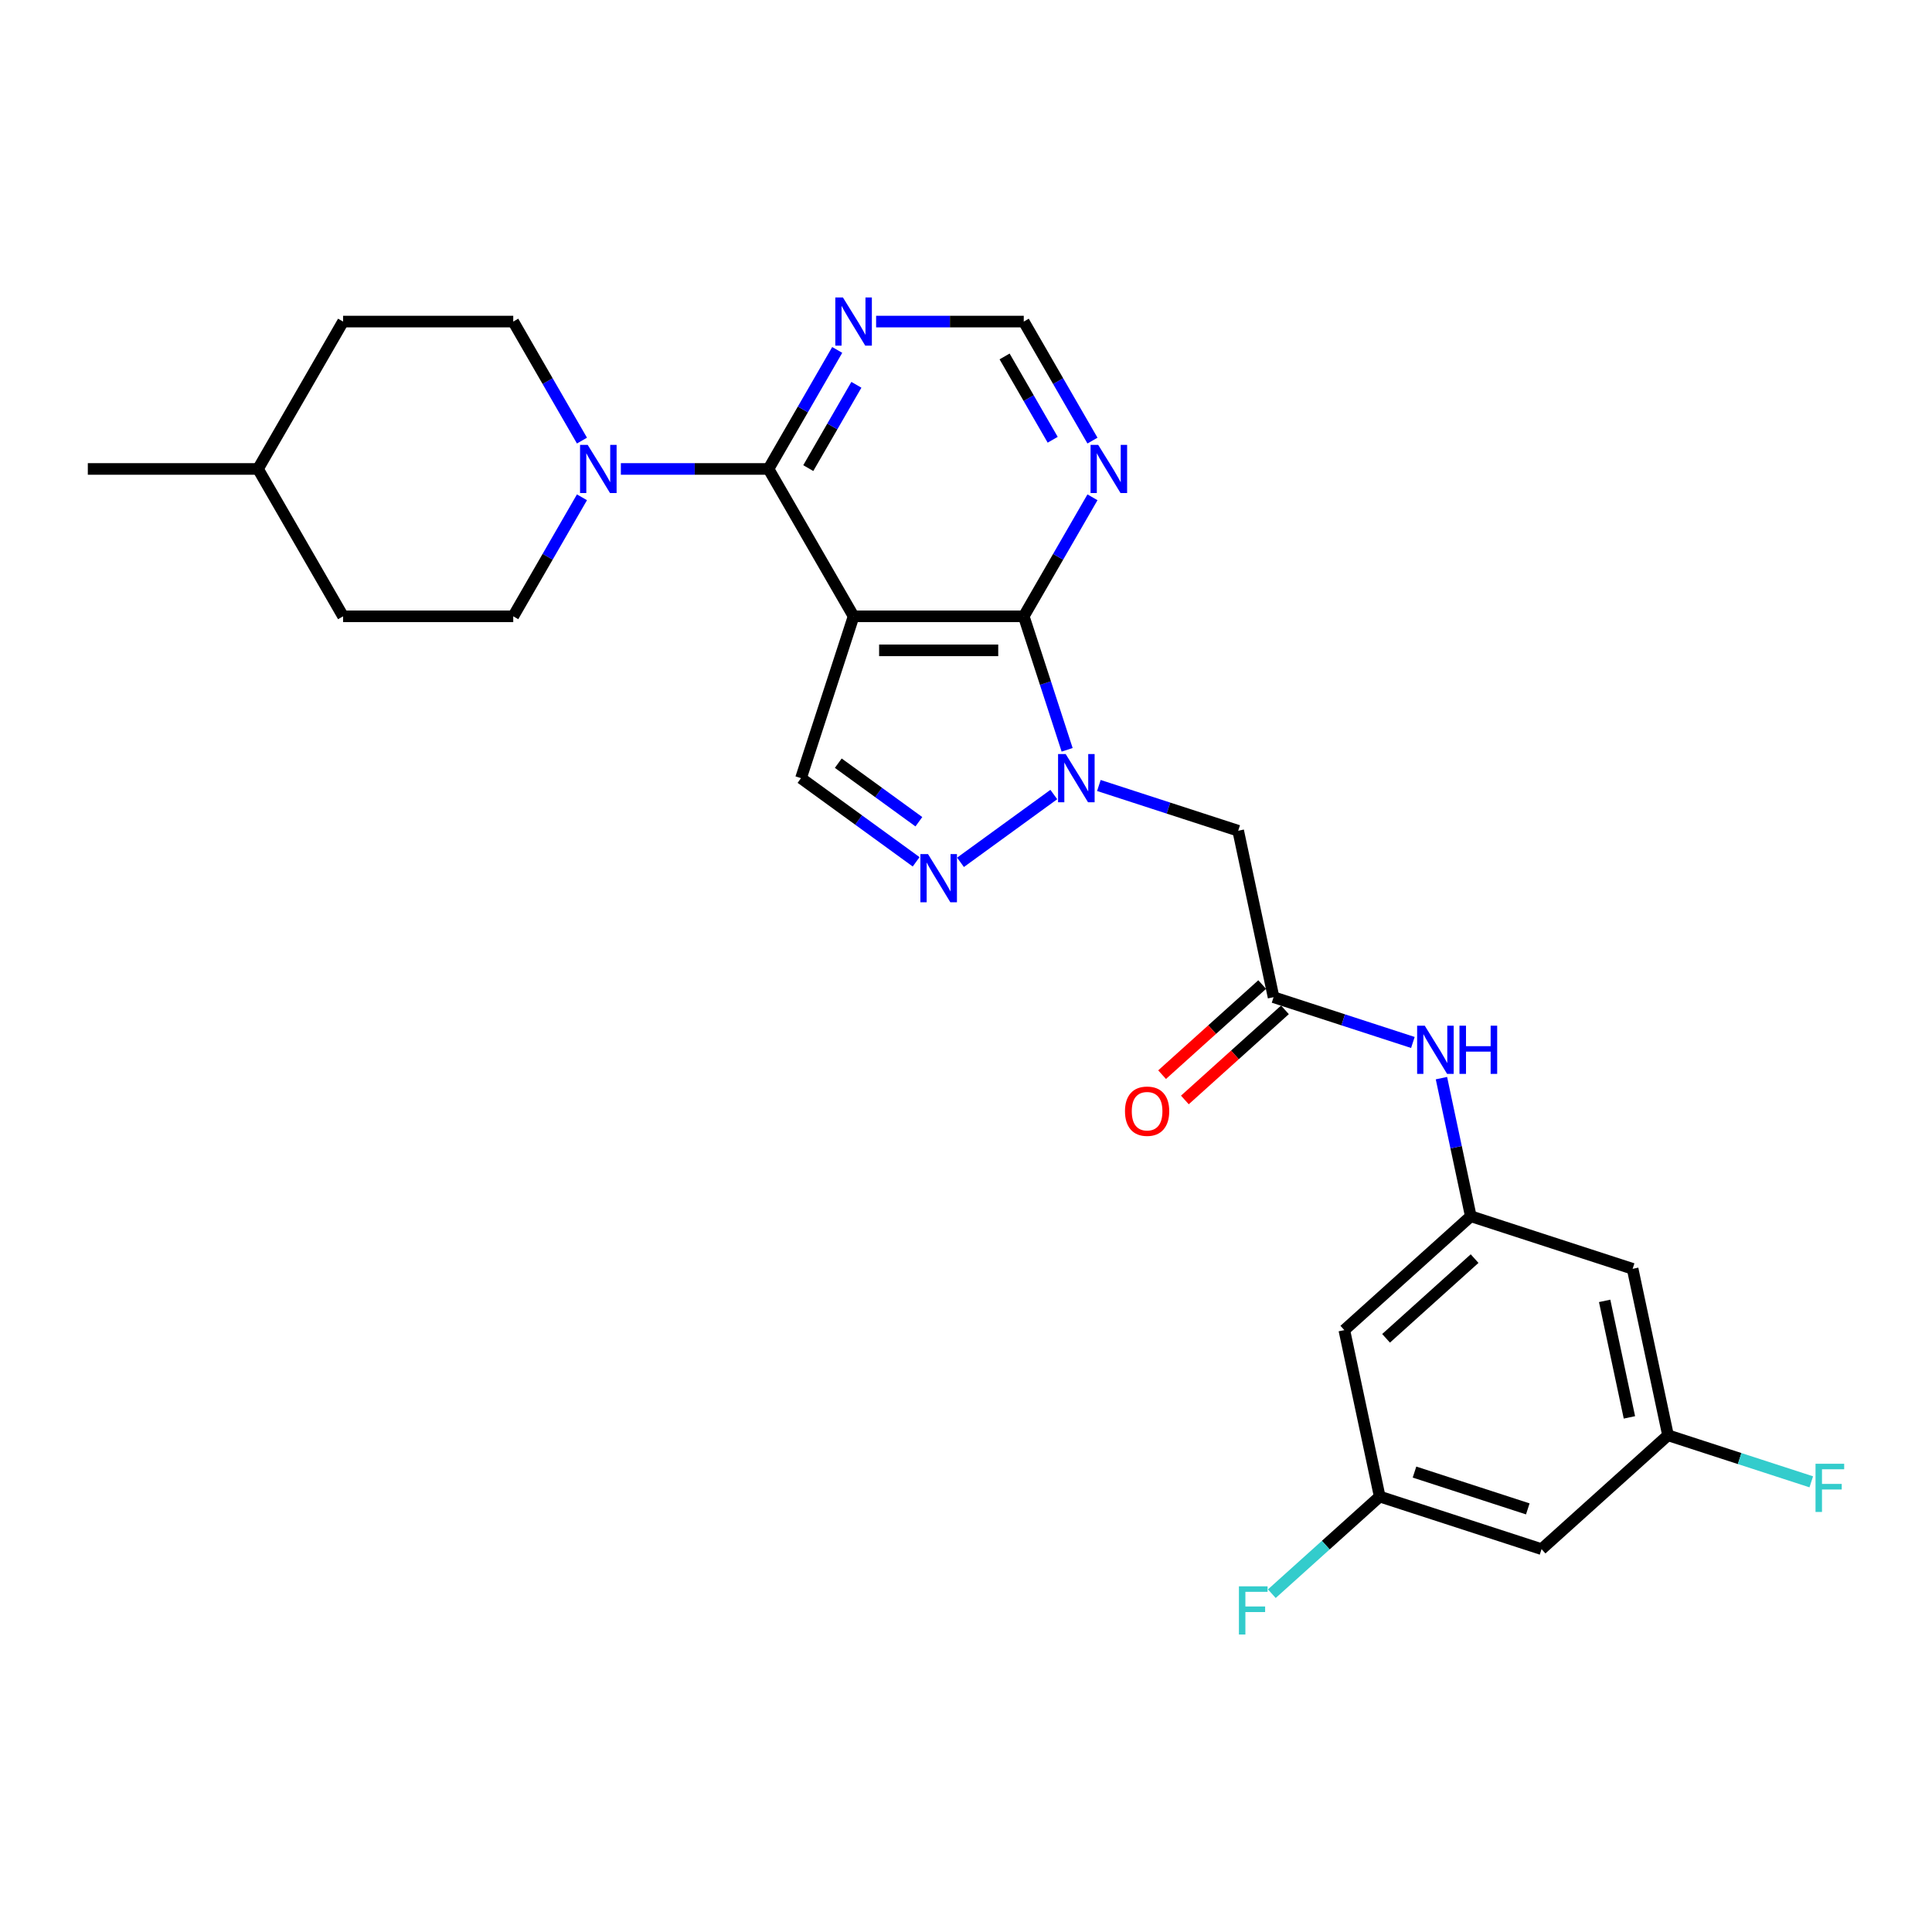 <?xml version='1.0' encoding='iso-8859-1'?>
<svg version='1.1' baseProfile='full'
              xmlns='http://www.w3.org/2000/svg'
                      xmlns:rdkit='http://www.rdkit.org/xml'
                      xmlns:xlink='http://www.w3.org/1999/xlink'
                  xml:space='preserve'
width='1000px' height='1000px' viewBox='0 0 1000 1000'>
<!-- END OF HEADER -->
<rect style='opacity:1.0;fill:#FFFFFF;stroke:none' width='1000' height='1000' x='0' y='0'> </rect>
<path class='bond-1' d='M 441.815,319.007 L 529.895,319.007' style='fill:none;fill-rule:evenodd;stroke:#000000;stroke-width:6px;stroke-linecap:butt;stroke-linejoin:miter;stroke-opacity:1' />
<path class='bond-1' d='M 455.027,336.623 L 516.683,336.623' style='fill:none;fill-rule:evenodd;stroke:#000000;stroke-width:6px;stroke-linecap:butt;stroke-linejoin:miter;stroke-opacity:1' />
<path class='bond-2' d='M 441.815,319.007 L 397.775,242.727' style='fill:none;fill-rule:evenodd;stroke:#000000;stroke-width:6px;stroke-linecap:butt;stroke-linejoin:miter;stroke-opacity:1' />
<path class='bond-4' d='M 441.815,319.007 L 414.597,402.776' style='fill:none;fill-rule:evenodd;stroke:#000000;stroke-width:6px;stroke-linecap:butt;stroke-linejoin:miter;stroke-opacity:1' />
<path class='bond-0' d='M 552.346,388.102 L 541.121,353.554' style='fill:none;fill-rule:evenodd;stroke:#0000FF;stroke-width:6px;stroke-linecap:butt;stroke-linejoin:miter;stroke-opacity:1' />
<path class='bond-0' d='M 541.121,353.554 L 529.895,319.007' style='fill:none;fill-rule:evenodd;stroke:#000000;stroke-width:6px;stroke-linecap:butt;stroke-linejoin:miter;stroke-opacity:1' />
<path class='bond-6' d='M 568.775,406.565 L 604.829,418.279' style='fill:none;fill-rule:evenodd;stroke:#0000FF;stroke-width:6px;stroke-linecap:butt;stroke-linejoin:miter;stroke-opacity:1' />
<path class='bond-6' d='M 604.829,418.279 L 640.883,429.994' style='fill:none;fill-rule:evenodd;stroke:#000000;stroke-width:6px;stroke-linecap:butt;stroke-linejoin:miter;stroke-opacity:1' />
<path class='bond-27' d='M 545.452,411.249 L 497.157,446.337' style='fill:none;fill-rule:evenodd;stroke:#0000FF;stroke-width:6px;stroke-linecap:butt;stroke-linejoin:miter;stroke-opacity:1' />
<path class='bond-7' d='M 529.895,319.007 L 547.679,288.204' style='fill:none;fill-rule:evenodd;stroke:#000000;stroke-width:6px;stroke-linecap:butt;stroke-linejoin:miter;stroke-opacity:1' />
<path class='bond-7' d='M 547.679,288.204 L 565.463,257.401' style='fill:none;fill-rule:evenodd;stroke:#0000FF;stroke-width:6px;stroke-linecap:butt;stroke-linejoin:miter;stroke-opacity:1' />
<path class='bond-5' d='M 397.775,242.727 L 359.566,242.727' style='fill:none;fill-rule:evenodd;stroke:#000000;stroke-width:6px;stroke-linecap:butt;stroke-linejoin:miter;stroke-opacity:1' />
<path class='bond-5' d='M 359.566,242.727 L 321.357,242.727' style='fill:none;fill-rule:evenodd;stroke:#0000FF;stroke-width:6px;stroke-linecap:butt;stroke-linejoin:miter;stroke-opacity:1' />
<path class='bond-8' d='M 397.775,242.727 L 415.559,211.924' style='fill:none;fill-rule:evenodd;stroke:#000000;stroke-width:6px;stroke-linecap:butt;stroke-linejoin:miter;stroke-opacity:1' />
<path class='bond-8' d='M 415.559,211.924 L 433.343,181.121' style='fill:none;fill-rule:evenodd;stroke:#0000FF;stroke-width:6px;stroke-linecap:butt;stroke-linejoin:miter;stroke-opacity:1' />
<path class='bond-8' d='M 418.366,242.294 L 430.815,220.732' style='fill:none;fill-rule:evenodd;stroke:#000000;stroke-width:6px;stroke-linecap:butt;stroke-linejoin:miter;stroke-opacity:1' />
<path class='bond-8' d='M 430.815,220.732 L 443.264,199.17' style='fill:none;fill-rule:evenodd;stroke:#0000FF;stroke-width:6px;stroke-linecap:butt;stroke-linejoin:miter;stroke-opacity:1' />
<path class='bond-3' d='M 474.193,446.075 L 444.395,424.425' style='fill:none;fill-rule:evenodd;stroke:#0000FF;stroke-width:6px;stroke-linecap:butt;stroke-linejoin:miter;stroke-opacity:1' />
<path class='bond-3' d='M 444.395,424.425 L 414.597,402.776' style='fill:none;fill-rule:evenodd;stroke:#000000;stroke-width:6px;stroke-linecap:butt;stroke-linejoin:miter;stroke-opacity:1' />
<path class='bond-3' d='M 475.608,425.329 L 454.75,410.174' style='fill:none;fill-rule:evenodd;stroke:#0000FF;stroke-width:6px;stroke-linecap:butt;stroke-linejoin:miter;stroke-opacity:1' />
<path class='bond-3' d='M 454.75,410.174 L 433.891,395.019' style='fill:none;fill-rule:evenodd;stroke:#000000;stroke-width:6px;stroke-linecap:butt;stroke-linejoin:miter;stroke-opacity:1' />
<path class='bond-18' d='M 301.223,228.053 L 283.439,197.25' style='fill:none;fill-rule:evenodd;stroke:#0000FF;stroke-width:6px;stroke-linecap:butt;stroke-linejoin:miter;stroke-opacity:1' />
<path class='bond-18' d='M 283.439,197.25 L 265.655,166.447' style='fill:none;fill-rule:evenodd;stroke:#000000;stroke-width:6px;stroke-linecap:butt;stroke-linejoin:miter;stroke-opacity:1' />
<path class='bond-19' d='M 301.223,257.401 L 283.439,288.204' style='fill:none;fill-rule:evenodd;stroke:#0000FF;stroke-width:6px;stroke-linecap:butt;stroke-linejoin:miter;stroke-opacity:1' />
<path class='bond-19' d='M 283.439,288.204 L 265.655,319.007' style='fill:none;fill-rule:evenodd;stroke:#000000;stroke-width:6px;stroke-linecap:butt;stroke-linejoin:miter;stroke-opacity:1' />
<path class='bond-9' d='M 640.883,429.994 L 659.196,516.149' style='fill:none;fill-rule:evenodd;stroke:#000000;stroke-width:6px;stroke-linecap:butt;stroke-linejoin:miter;stroke-opacity:1' />
<path class='bond-28' d='M 565.463,228.053 L 547.679,197.25' style='fill:none;fill-rule:evenodd;stroke:#0000FF;stroke-width:6px;stroke-linecap:butt;stroke-linejoin:miter;stroke-opacity:1' />
<path class='bond-28' d='M 547.679,197.25 L 529.895,166.447' style='fill:none;fill-rule:evenodd;stroke:#000000;stroke-width:6px;stroke-linecap:butt;stroke-linejoin:miter;stroke-opacity:1' />
<path class='bond-28' d='M 544.872,227.62 L 532.423,206.058' style='fill:none;fill-rule:evenodd;stroke:#0000FF;stroke-width:6px;stroke-linecap:butt;stroke-linejoin:miter;stroke-opacity:1' />
<path class='bond-28' d='M 532.423,206.058 L 519.975,184.496' style='fill:none;fill-rule:evenodd;stroke:#000000;stroke-width:6px;stroke-linecap:butt;stroke-linejoin:miter;stroke-opacity:1' />
<path class='bond-12' d='M 453.477,166.447 L 491.686,166.447' style='fill:none;fill-rule:evenodd;stroke:#0000FF;stroke-width:6px;stroke-linecap:butt;stroke-linejoin:miter;stroke-opacity:1' />
<path class='bond-12' d='M 491.686,166.447 L 529.895,166.447' style='fill:none;fill-rule:evenodd;stroke:#000000;stroke-width:6px;stroke-linecap:butt;stroke-linejoin:miter;stroke-opacity:1' />
<path class='bond-11' d='M 659.196,516.149 L 695.249,527.864' style='fill:none;fill-rule:evenodd;stroke:#000000;stroke-width:6px;stroke-linecap:butt;stroke-linejoin:miter;stroke-opacity:1' />
<path class='bond-11' d='M 695.249,527.864 L 731.303,539.579' style='fill:none;fill-rule:evenodd;stroke:#0000FF;stroke-width:6px;stroke-linecap:butt;stroke-linejoin:miter;stroke-opacity:1' />
<path class='bond-20' d='M 653.302,509.604 L 627.4,532.926' style='fill:none;fill-rule:evenodd;stroke:#000000;stroke-width:6px;stroke-linecap:butt;stroke-linejoin:miter;stroke-opacity:1' />
<path class='bond-20' d='M 627.4,532.926 L 601.498,556.248' style='fill:none;fill-rule:evenodd;stroke:#FF0000;stroke-width:6px;stroke-linecap:butt;stroke-linejoin:miter;stroke-opacity:1' />
<path class='bond-20' d='M 665.089,522.695 L 639.187,546.017' style='fill:none;fill-rule:evenodd;stroke:#000000;stroke-width:6px;stroke-linecap:butt;stroke-linejoin:miter;stroke-opacity:1' />
<path class='bond-20' d='M 639.187,546.017 L 613.286,569.339' style='fill:none;fill-rule:evenodd;stroke:#FF0000;stroke-width:6px;stroke-linecap:butt;stroke-linejoin:miter;stroke-opacity:1' />
<path class='bond-10' d='M 761.278,629.523 L 753.681,593.782' style='fill:none;fill-rule:evenodd;stroke:#000000;stroke-width:6px;stroke-linecap:butt;stroke-linejoin:miter;stroke-opacity:1' />
<path class='bond-10' d='M 753.681,593.782 L 746.084,558.042' style='fill:none;fill-rule:evenodd;stroke:#0000FF;stroke-width:6px;stroke-linecap:butt;stroke-linejoin:miter;stroke-opacity:1' />
<path class='bond-13' d='M 761.278,629.523 L 695.822,688.46' style='fill:none;fill-rule:evenodd;stroke:#000000;stroke-width:6px;stroke-linecap:butt;stroke-linejoin:miter;stroke-opacity:1' />
<path class='bond-13' d='M 763.247,651.455 L 717.427,692.711' style='fill:none;fill-rule:evenodd;stroke:#000000;stroke-width:6px;stroke-linecap:butt;stroke-linejoin:miter;stroke-opacity:1' />
<path class='bond-14' d='M 761.278,629.523 L 845.047,656.741' style='fill:none;fill-rule:evenodd;stroke:#000000;stroke-width:6px;stroke-linecap:butt;stroke-linejoin:miter;stroke-opacity:1' />
<path class='bond-15' d='M 695.822,688.46 L 714.134,774.616' style='fill:none;fill-rule:evenodd;stroke:#000000;stroke-width:6px;stroke-linecap:butt;stroke-linejoin:miter;stroke-opacity:1' />
<path class='bond-16' d='M 845.047,656.741 L 863.36,742.897' style='fill:none;fill-rule:evenodd;stroke:#000000;stroke-width:6px;stroke-linecap:butt;stroke-linejoin:miter;stroke-opacity:1' />
<path class='bond-16' d='M 830.563,673.327 L 843.382,733.636' style='fill:none;fill-rule:evenodd;stroke:#000000;stroke-width:6px;stroke-linecap:butt;stroke-linejoin:miter;stroke-opacity:1' />
<path class='bond-22' d='M 714.134,774.616 L 686.215,799.754' style='fill:none;fill-rule:evenodd;stroke:#000000;stroke-width:6px;stroke-linecap:butt;stroke-linejoin:miter;stroke-opacity:1' />
<path class='bond-22' d='M 686.215,799.754 L 658.296,824.892' style='fill:none;fill-rule:evenodd;stroke:#33CCCC;stroke-width:6px;stroke-linecap:butt;stroke-linejoin:miter;stroke-opacity:1' />
<path class='bond-30' d='M 714.134,774.616 L 797.904,801.834' style='fill:none;fill-rule:evenodd;stroke:#000000;stroke-width:6px;stroke-linecap:butt;stroke-linejoin:miter;stroke-opacity:1' />
<path class='bond-30' d='M 732.143,761.944 L 790.782,780.997' style='fill:none;fill-rule:evenodd;stroke:#000000;stroke-width:6px;stroke-linecap:butt;stroke-linejoin:miter;stroke-opacity:1' />
<path class='bond-17' d='M 863.36,742.897 L 797.904,801.834' style='fill:none;fill-rule:evenodd;stroke:#000000;stroke-width:6px;stroke-linecap:butt;stroke-linejoin:miter;stroke-opacity:1' />
<path class='bond-21' d='M 863.36,742.897 L 900.435,754.943' style='fill:none;fill-rule:evenodd;stroke:#000000;stroke-width:6px;stroke-linecap:butt;stroke-linejoin:miter;stroke-opacity:1' />
<path class='bond-21' d='M 900.435,754.943 L 937.511,766.99' style='fill:none;fill-rule:evenodd;stroke:#33CCCC;stroke-width:6px;stroke-linecap:butt;stroke-linejoin:miter;stroke-opacity:1' />
<path class='bond-24' d='M 265.655,166.447 L 177.575,166.447' style='fill:none;fill-rule:evenodd;stroke:#000000;stroke-width:6px;stroke-linecap:butt;stroke-linejoin:miter;stroke-opacity:1' />
<path class='bond-23' d='M 265.655,319.007 L 177.575,319.007' style='fill:none;fill-rule:evenodd;stroke:#000000;stroke-width:6px;stroke-linecap:butt;stroke-linejoin:miter;stroke-opacity:1' />
<path class='bond-25' d='M 177.575,319.007 L 133.535,242.727' style='fill:none;fill-rule:evenodd;stroke:#000000;stroke-width:6px;stroke-linecap:butt;stroke-linejoin:miter;stroke-opacity:1' />
<path class='bond-29' d='M 177.575,166.447 L 133.535,242.727' style='fill:none;fill-rule:evenodd;stroke:#000000;stroke-width:6px;stroke-linecap:butt;stroke-linejoin:miter;stroke-opacity:1' />
<path class='bond-26' d='M 133.535,242.727 L 45.455,242.727' style='fill:none;fill-rule:evenodd;stroke:#000000;stroke-width:6px;stroke-linecap:butt;stroke-linejoin:miter;stroke-opacity:1' />
<path  class='atom-1' d='M 551.6 390.304
L 559.774 403.516
Q 560.584 404.819, 561.888 407.18
Q 563.191 409.54, 563.262 409.681
L 563.262 390.304
L 566.573 390.304
L 566.573 415.248
L 563.156 415.248
L 554.383 400.803
Q 553.361 399.112, 552.269 397.174
Q 551.212 395.236, 550.895 394.637
L 550.895 415.248
L 547.654 415.248
L 547.654 390.304
L 551.6 390.304
' fill='#0000FF'/>
<path  class='atom-4' d='M 480.341 442.076
L 488.515 455.288
Q 489.326 456.591, 490.629 458.952
Q 491.933 461.313, 492.003 461.453
L 492.003 442.076
L 495.315 442.076
L 495.315 467.02
L 491.898 467.02
L 483.125 452.575
Q 482.103 450.884, 481.011 448.946
Q 479.954 447.008, 479.637 446.409
L 479.637 467.02
L 476.395 467.02
L 476.395 442.076
L 480.341 442.076
' fill='#0000FF'/>
<path  class='atom-6' d='M 304.181 230.255
L 312.355 243.467
Q 313.165 244.77, 314.469 247.131
Q 315.773 249.491, 315.843 249.632
L 315.843 230.255
L 319.155 230.255
L 319.155 255.199
L 315.737 255.199
L 306.965 240.754
Q 305.943 239.063, 304.851 237.125
Q 303.794 235.187, 303.477 234.588
L 303.477 255.199
L 300.235 255.199
L 300.235 230.255
L 304.181 230.255
' fill='#0000FF'/>
<path  class='atom-8' d='M 568.422 230.255
L 576.595 243.467
Q 577.406 244.77, 578.709 247.131
Q 580.013 249.491, 580.083 249.632
L 580.083 230.255
L 583.395 230.255
L 583.395 255.199
L 579.978 255.199
L 571.205 240.754
Q 570.183 239.063, 569.091 237.125
Q 568.034 235.187, 567.717 234.588
L 567.717 255.199
L 564.476 255.199
L 564.476 230.255
L 568.422 230.255
' fill='#0000FF'/>
<path  class='atom-9' d='M 436.301 153.975
L 444.475 167.187
Q 445.286 168.491, 446.589 170.851
Q 447.893 173.212, 447.963 173.353
L 447.963 153.975
L 451.275 153.975
L 451.275 178.919
L 447.858 178.919
L 439.085 164.474
Q 438.063 162.783, 436.971 160.845
Q 435.914 158.908, 435.597 158.309
L 435.597 178.919
L 432.355 178.919
L 432.355 153.975
L 436.301 153.975
' fill='#0000FF'/>
<path  class='atom-12' d='M 737.451 530.896
L 745.625 544.108
Q 746.435 545.411, 747.739 547.772
Q 749.042 550.132, 749.113 550.273
L 749.113 530.896
L 752.425 530.896
L 752.425 555.84
L 749.007 555.84
L 740.234 541.395
Q 739.213 539.704, 738.121 537.766
Q 737.064 535.828, 736.746 535.229
L 736.746 555.84
L 733.505 555.84
L 733.505 530.896
L 737.451 530.896
' fill='#0000FF'/>
<path  class='atom-12' d='M 755.419 530.896
L 758.802 530.896
L 758.802 541.5
L 771.556 541.5
L 771.556 530.896
L 774.938 530.896
L 774.938 555.84
L 771.556 555.84
L 771.556 544.319
L 758.802 544.319
L 758.802 555.84
L 755.419 555.84
L 755.419 530.896
' fill='#0000FF'/>
<path  class='atom-21' d='M 582.289 575.157
Q 582.289 569.168, 585.248 565.821
Q 588.208 562.473, 593.739 562.473
Q 599.271 562.473, 602.23 565.821
Q 605.19 569.168, 605.19 575.157
Q 605.19 581.217, 602.195 584.67
Q 599.2 588.087, 593.739 588.087
Q 588.243 588.087, 585.248 584.67
Q 582.289 581.252, 582.289 575.157
M 593.739 585.269
Q 597.544 585.269, 599.588 582.732
Q 601.667 580.16, 601.667 575.157
Q 601.667 570.26, 599.588 567.794
Q 597.544 565.292, 593.739 565.292
Q 589.934 565.292, 587.856 567.758
Q 585.812 570.225, 585.812 575.157
Q 585.812 580.195, 587.856 582.732
Q 589.934 585.269, 593.739 585.269
' fill='#FF0000'/>
<path  class='atom-22' d='M 939.713 757.643
L 954.545 757.643
L 954.545 760.497
L 943.06 760.497
L 943.06 768.072
L 953.277 768.072
L 953.277 770.961
L 943.06 770.961
L 943.06 782.587
L 939.713 782.587
L 939.713 757.643
' fill='#33CCCC'/>
<path  class='atom-23' d='M 641.262 821.081
L 656.094 821.081
L 656.094 823.934
L 644.609 823.934
L 644.609 831.509
L 654.826 831.509
L 654.826 834.398
L 644.609 834.398
L 644.609 846.025
L 641.262 846.025
L 641.262 821.081
' fill='#33CCCC'/>
</svg>
